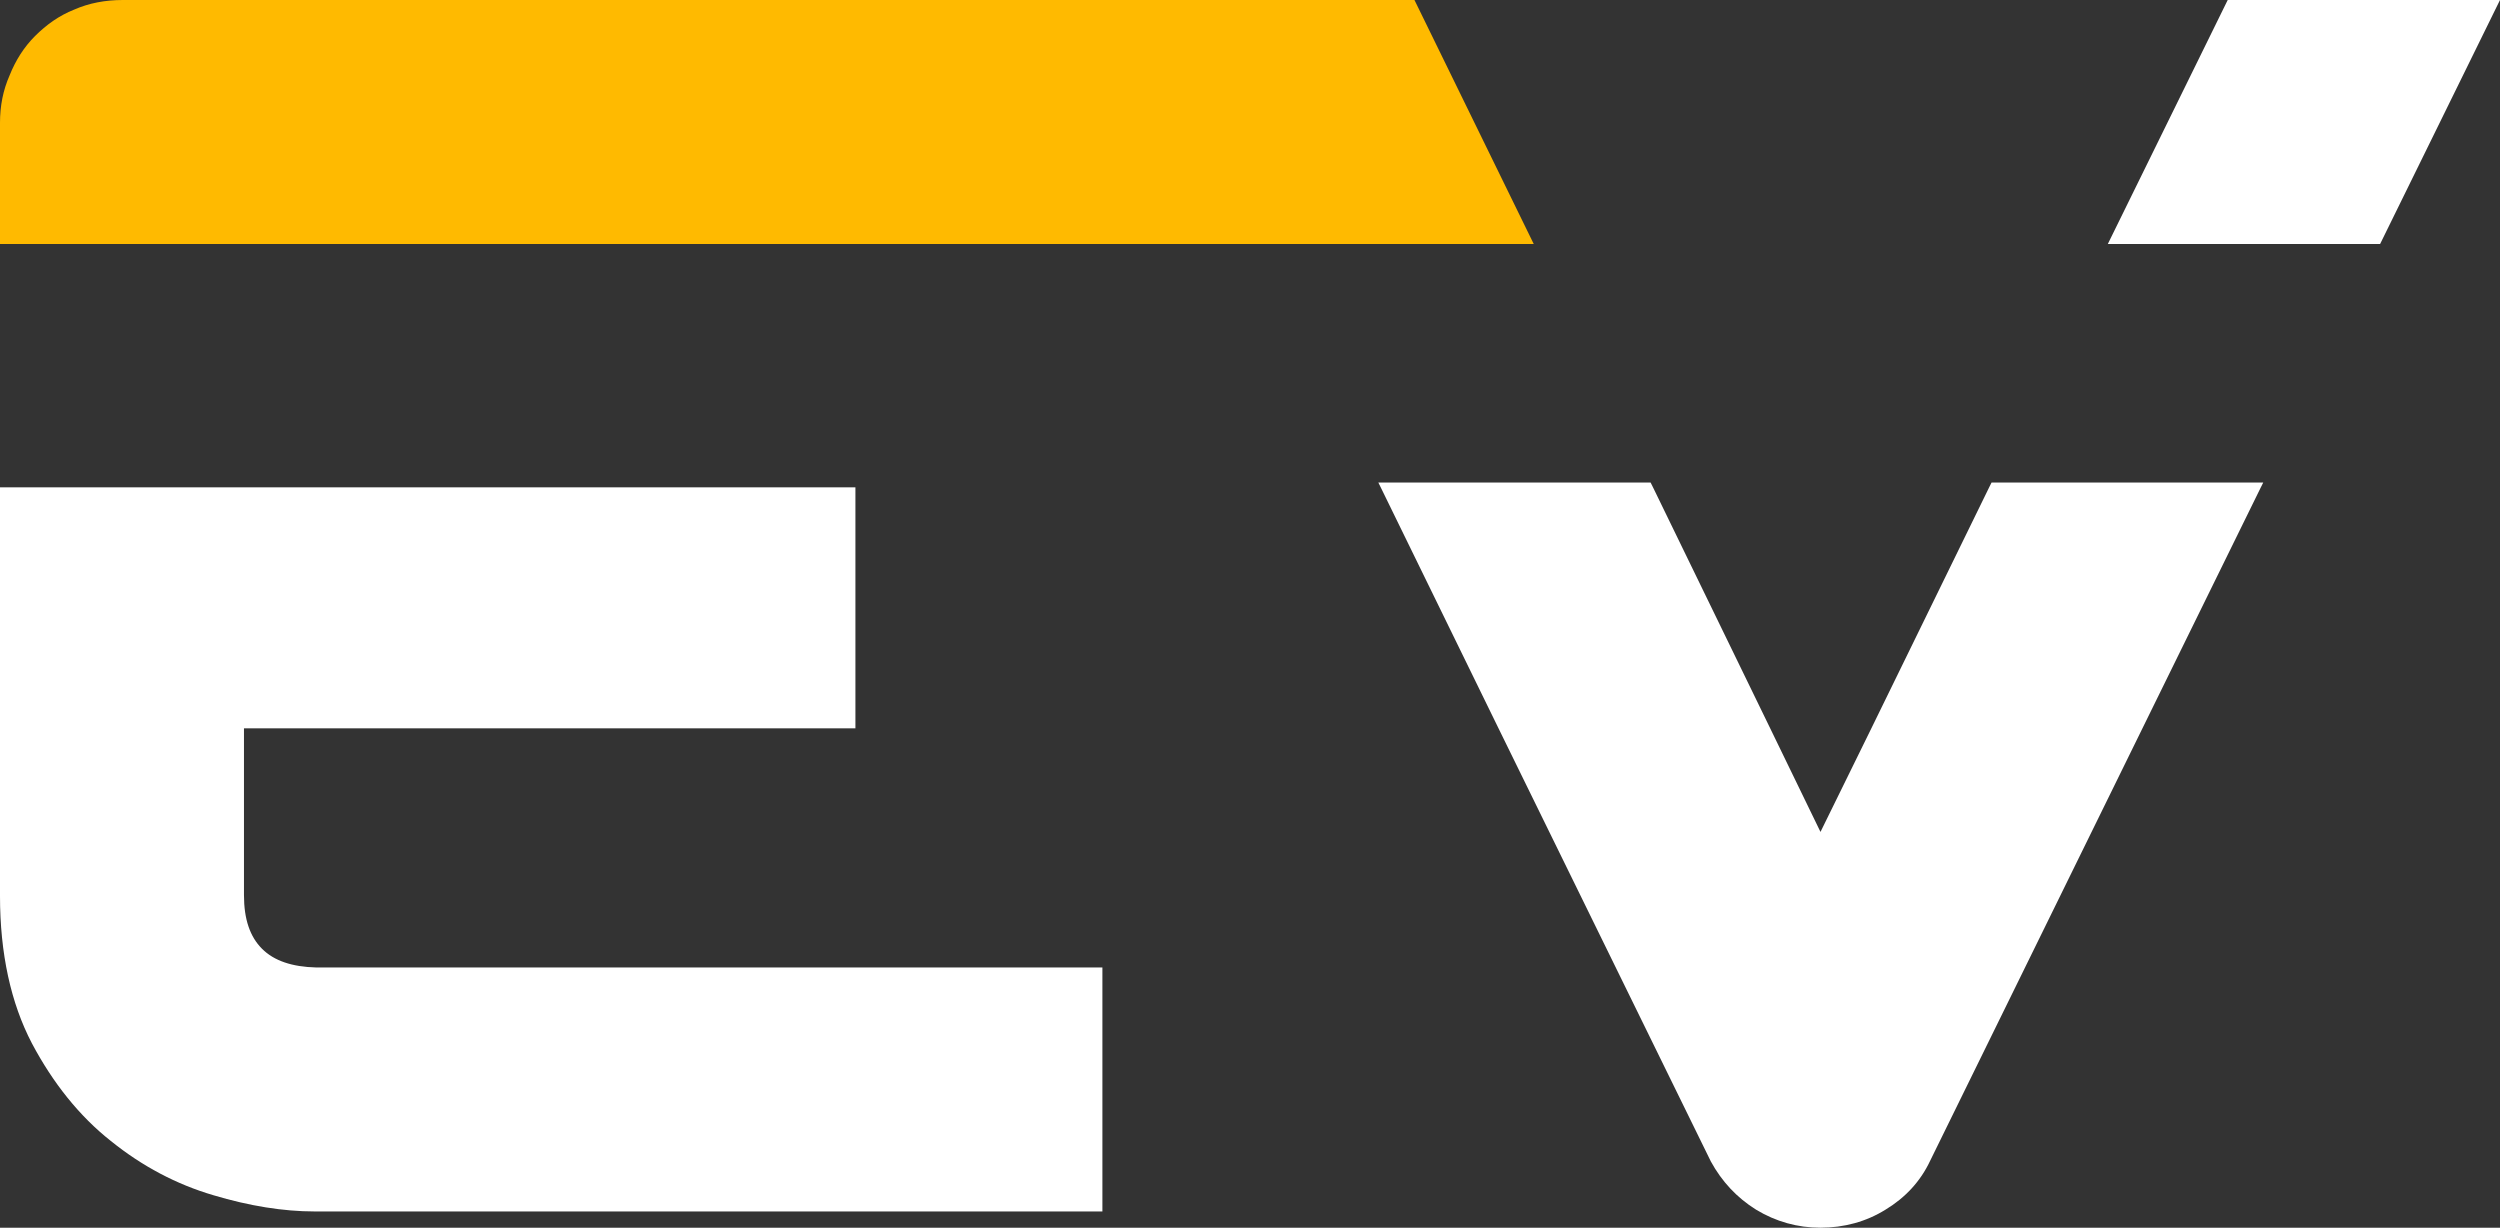 <svg enable-background="new 0 0 415 203.8" viewBox="0 0 415 203.8" xmlns="http://www.w3.org/2000/svg"><rect x="0" y="0" width="415" height="203.8" fill="#333333" stroke="none"/><path d="m43.5 157.5c-2-2-3-4.9-3-8.9v-27.7h101.5v-40h-102.2-39.8v67.8c0 9.6 1.8 17.8 5.3 24.5 3.5 6.6 7.9 12.1 13.1 16.2 5.2 4.2 10.9 7.2 17 9 6 1.8 11.7 2.7 16.8 2.7h130.8v-40.5h-130.5c-4-.1-7-1.1-9-3.1z" fill="#fff"/><path d="m254.6 40.5-19.8-40.5h-.7-44.7-6.4-51.2-111.4c-2.9 0-5.6.5-8.1 1.6-2.5 1-4.6 2.5-6.5 4.4-1.8 1.8-3.2 4-4.2 6.5-1.1 2.5-1.6 5.1-1.6 7.9v20.1h40.5 91.3.8 50.4 26.4 24.8z" fill="#ffba00"/><g fill="#fff"><path d="m369.8 0-19.9 40.5h45.2l19.9-40.5z"/><path d="m330.2 80.9-19.6 40.1-8.4 17.1-8.3-17.1-19.5-40.1-.4-.8h-45.2l.4.8 19.6 40.1 35.2 71.8c1.8 3.3 4.3 6 7.5 8 3.3 2 6.9 3 10.7 3 3.9 0 7.6-1 10.8-3 3.3-2 5.8-4.7 7.4-8.1l35.2-71.7 19.7-40.1.4-.8h-45.1z"/></g></svg>
